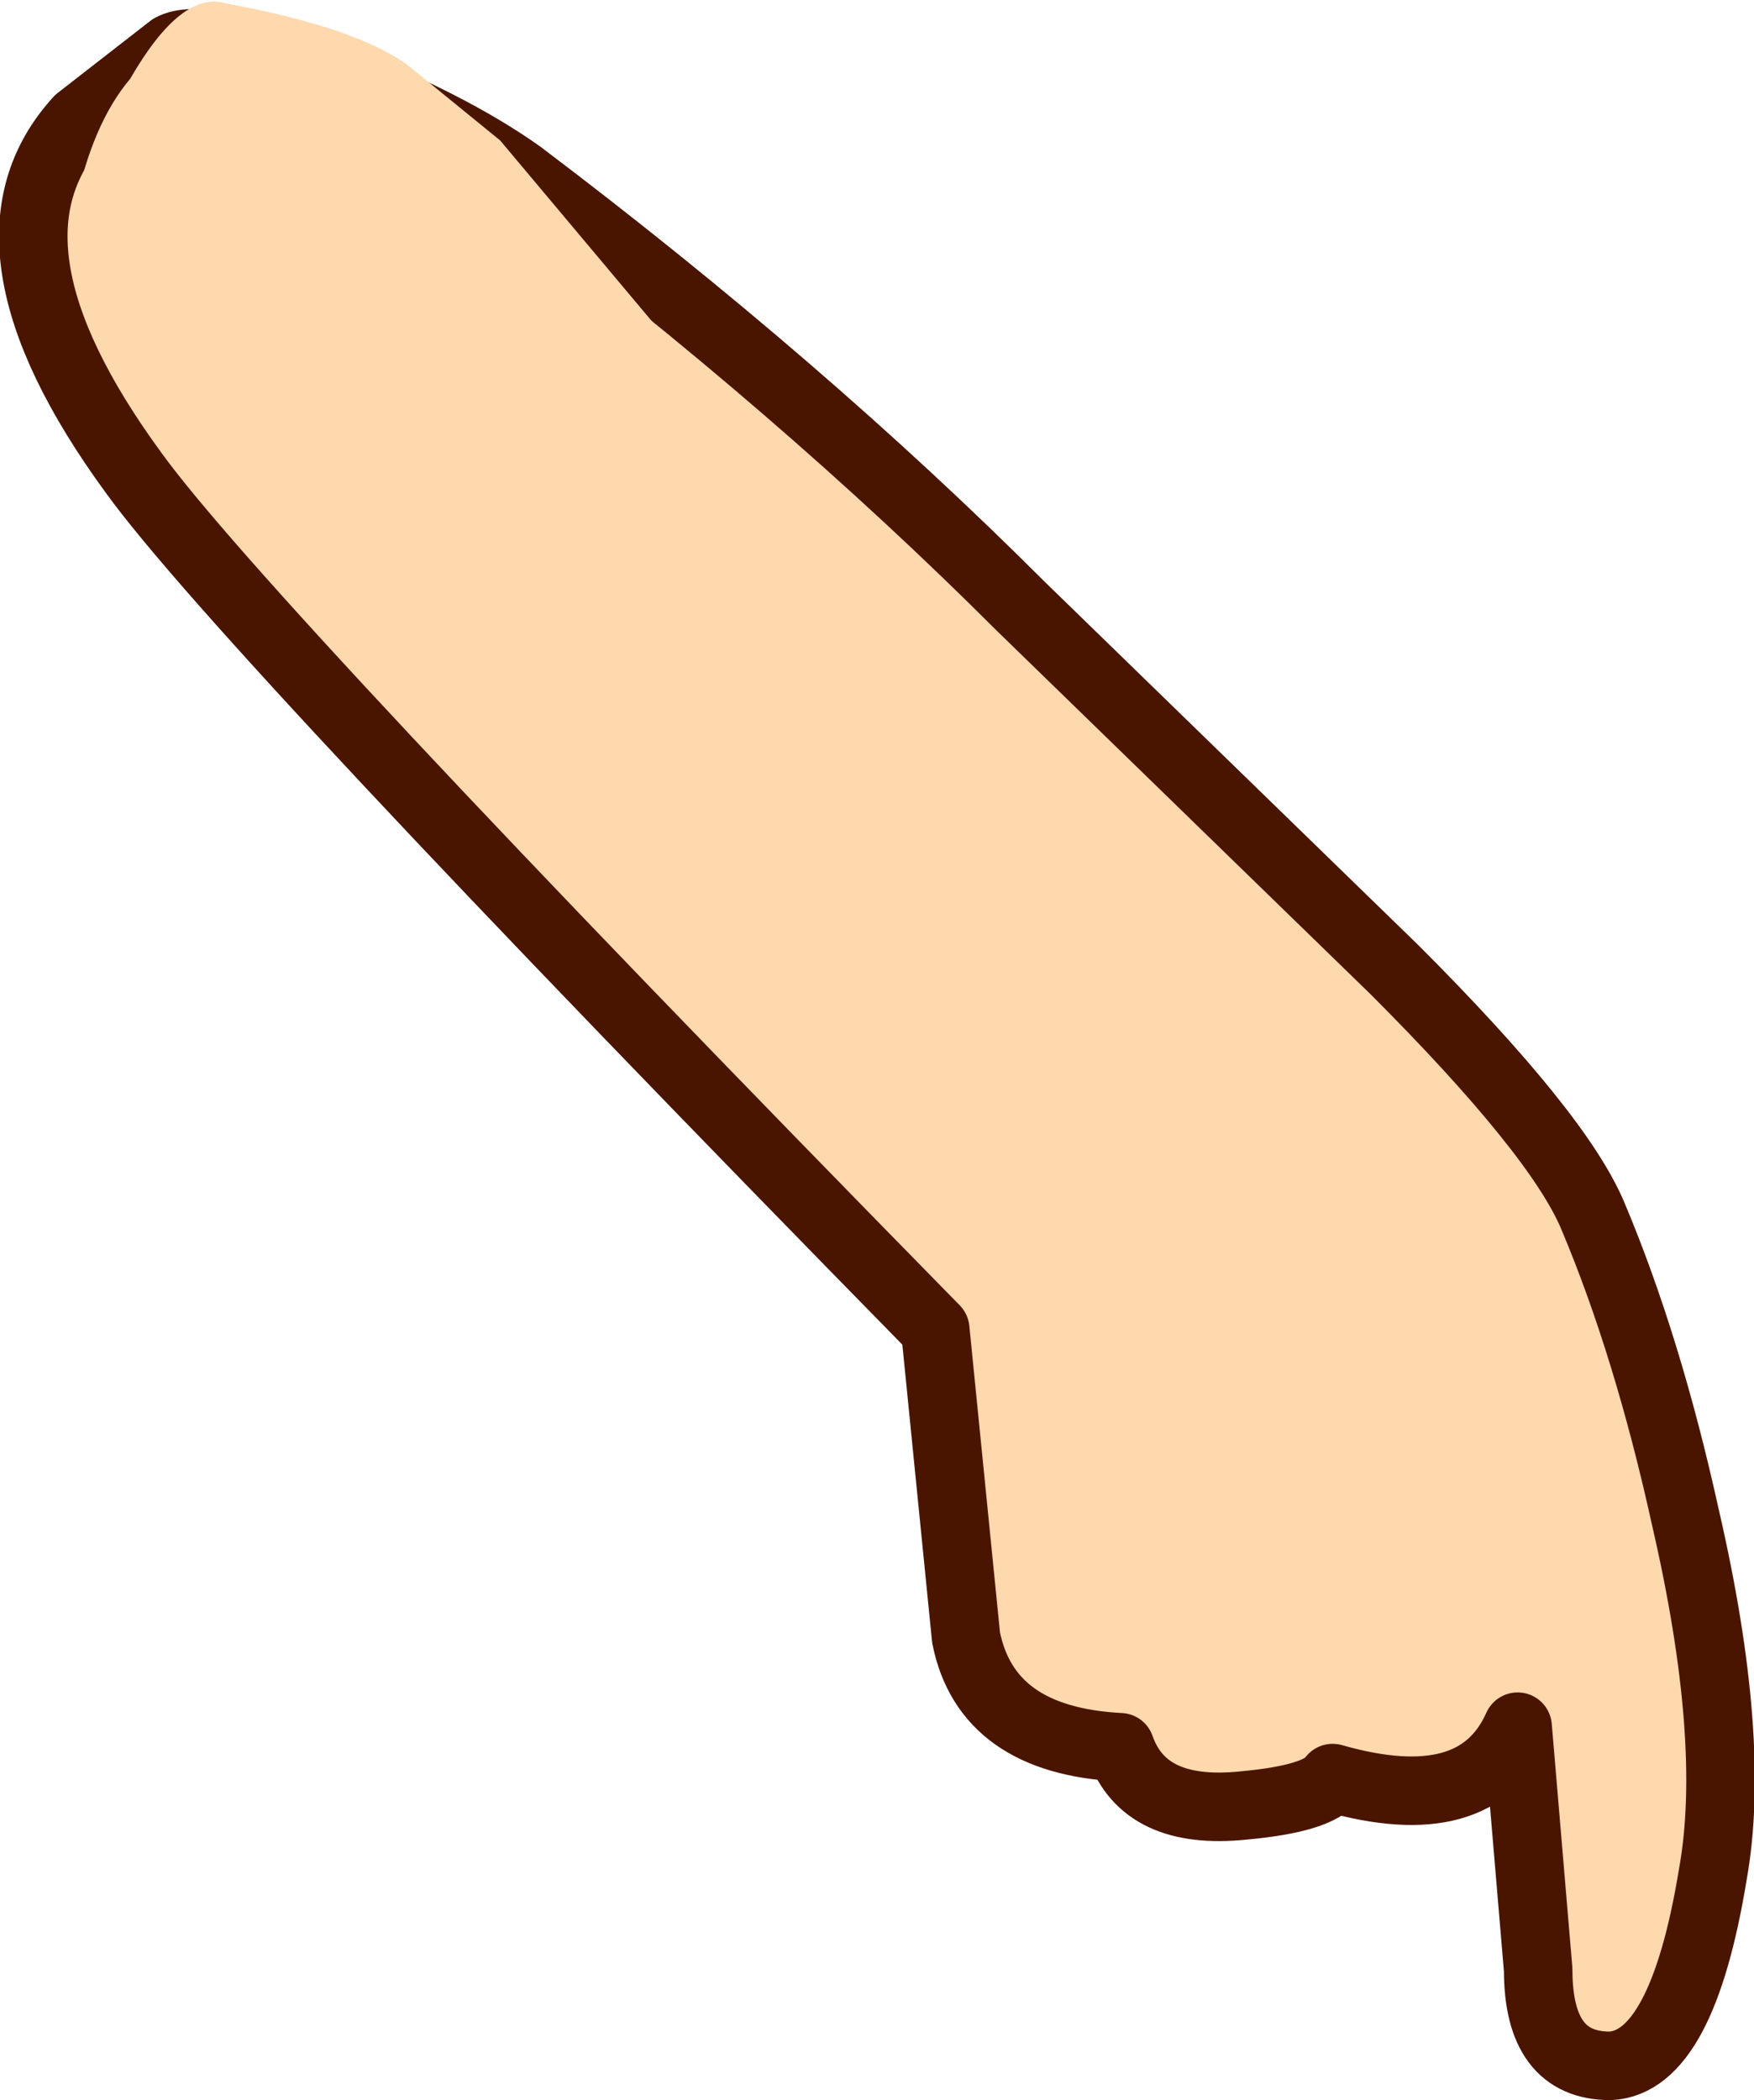 <?xml version="1.0" encoding="UTF-8" standalone="no"?>
<svg xmlns:xlink="http://www.w3.org/1999/xlink" height="30.65px" width="25.6px" xmlns="http://www.w3.org/2000/svg">
  <g transform="matrix(1.0, 0.0, 0.0, 1.0, 26.9, 23.4)">
    <path d="M-7.45 2.55 Q-5.35 3.15 -4.75 1.8 L-4.45 5.35 Q-4.45 6.75 -3.4 6.75 -2.35 6.7 -1.9 3.95 -1.55 2.0 -2.3 -1.25 -2.85 -3.75 -3.65 -5.65 -4.15 -6.85 -6.55 -9.25 L-12.0 -14.55 Q-15.2 -17.75 -19.3 -20.85 -20.35 -21.6 -22.15 -22.3 -23.95 -22.95 -24.4 -22.7 L-25.75 -21.65 Q-27.4 -19.85 -24.95 -16.5 -23.4 -14.35 -13.25 -4.0 L-12.8 0.5 Q-12.5 2.0 -10.55 2.1 -10.2 3.1 -8.75 2.95 -7.65 2.85 -7.45 2.55" fill="#ffd9ae" fill-rule="evenodd" stroke="none"/>
    <path d="M-7.45 2.55 Q-7.65 2.85 -8.75 2.95 -10.2 3.1 -10.55 2.1 -12.5 2.0 -12.8 0.5 L-13.25 -4.0 Q-23.4 -14.35 -24.95 -16.5 -27.4 -19.85 -25.75 -21.65 L-24.4 -22.7 Q-23.95 -22.95 -22.15 -22.3 -20.35 -21.6 -19.3 -20.85 -15.2 -17.75 -12.0 -14.55 L-6.55 -9.25 Q-4.15 -6.85 -3.65 -5.65 -2.85 -3.75 -2.3 -1.25 -1.55 2.0 -1.9 3.95 -2.35 6.7 -3.4 6.75 -4.45 6.75 -4.45 5.35 L-4.75 1.8 Q-5.35 3.15 -7.45 2.55 Z" fill="none" stroke="#4a1500" stroke-linecap="round" stroke-linejoin="round" stroke-width="1.0"/>
    <path d="M-17.25 -18.55 L-19.6 -21.35 -20.95 -22.45 Q-21.7 -23.0 -23.6 -23.35 -24.25 -23.55 -25.0 -22.25 -25.55 -21.6 -25.8 -20.4 L-21.4 -20.8 Q-21.0 -20.3 -17.25 -18.55" fill="#ffd9ae" fill-rule="evenodd" stroke="none"/>
  </g>
</svg>
